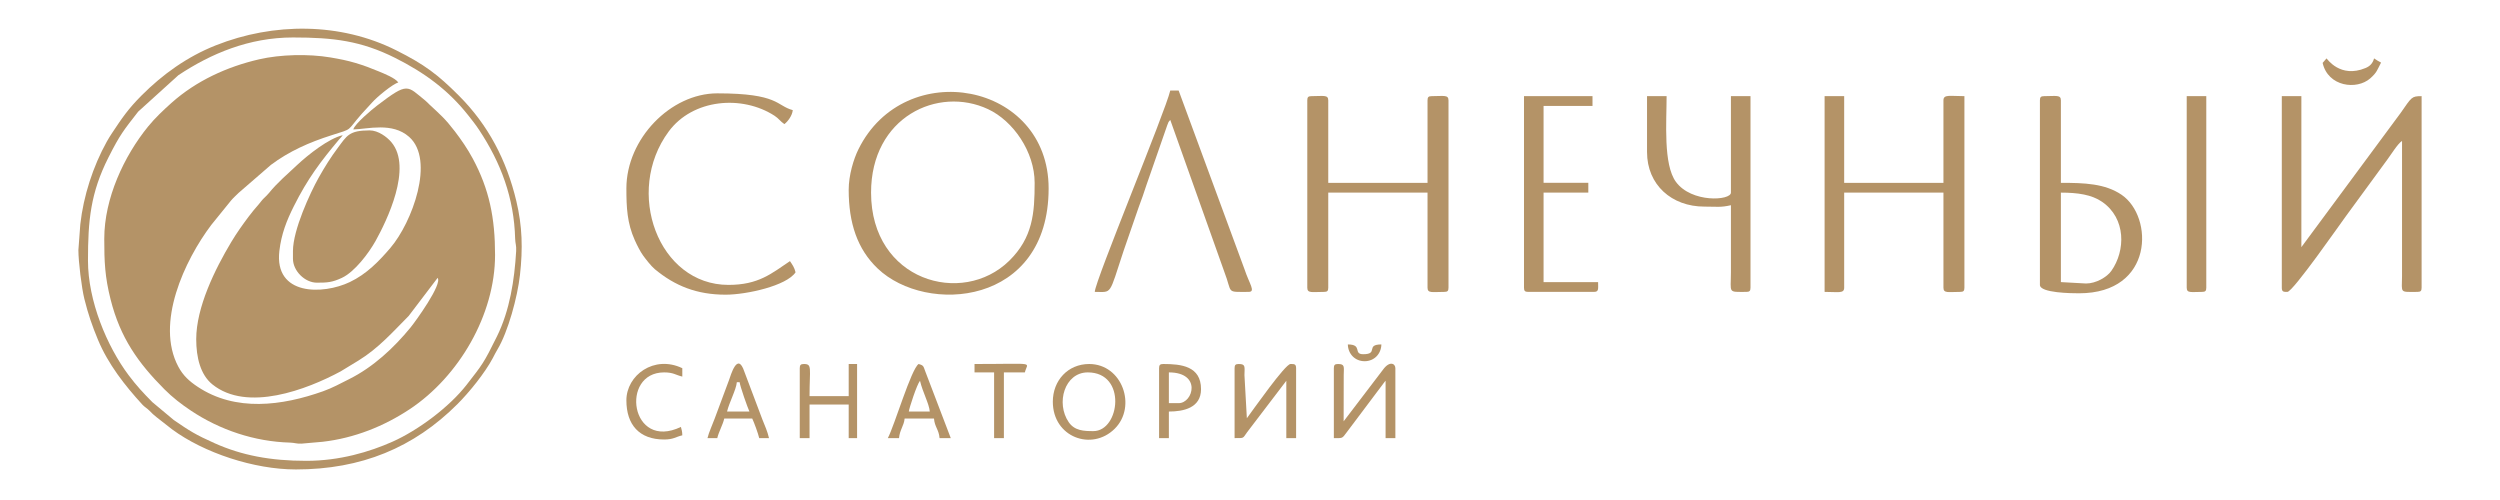 <?xml version="1.0" encoding="UTF-8"?> <svg xmlns="http://www.w3.org/2000/svg" xmlns:xlink="http://www.w3.org/1999/xlink" xmlns:xodm="http://www.corel.com/coreldraw/odm/2003" xml:space="preserve" width="100mm" height="20mm" version="1.1" style="shape-rendering:geometricPrecision; text-rendering:geometricPrecision; image-rendering:optimizeQuality; fill-rule:evenodd; clip-rule:evenodd" viewBox="0 0 9992.41 1998.48"> <defs> <style type="text/css"> .fil0 {fill:none} .fil1 {fill:#B49367} </style> </defs> <g id="Слой_x0020_1">  <rect class="fil0" width="9992.41" height="1998.48"></rect> <g id="_1469737209952"> <g> <path class="fil1" d="M416.73 953.76c0,92.81 2.44,152.24 25.23,242.77 38.69,153.7 109.91,253.55 215,359.26 32.15,32.33 67.83,59.93 106.03,85.4 115.71,77.13 253.99,124 396.58,127.91 18.04,0.5 26.19,5.14 45.71,4.11l84.68 -7.48c126.01,-14.49 244.62,-61.79 348.07,-130.47 195.85,-130.04 340.72,-376.95 340.72,-616.4 0,-146.88 -22.78,-261.83 -89.31,-385.41 -20.7,-38.46 -45.54,-74.63 -71.44,-108.5 -39.67,-51.84 -57.96,-66.4 -102.49,-108.08 -6.38,-5.98 -8.89,-9.52 -15.67,-14.96 -73.63,-59.14 -67.61,-75.33 -192.06,19.65 -20.5,15.65 -89.57,73.05 -95.64,95.78 57.93,-1.29 155.49,-30.02 223.03,29.64 104.45,92.26 12.14,342.32 -74.85,443.95 -46,53.75 -94.93,104.41 -162.15,136.47 -107.12,51.08 -302.7,55.48 -281.54,-124.52 7.98,-67.89 29.07,-121.31 58.15,-179.27 54.84,-109.33 106.24,-177.68 181.11,-266.8 6.52,-7.75 8.64,-8.3 14.13,-16.5 -56.65,13.19 -138.59,78.19 -182.83,119.61 -34.89,32.67 -80.68,72.18 -111.39,110.67 -6.78,8.51 -12.77,13.5 -20.71,21.38 -10.14,10.05 -12.3,14.72 -21.11,24.84 -14.34,16.46 -26.7,30.96 -39.69,48.35 -24.99,33.46 -47.79,65.14 -70.02,102.27 -64.75,108.15 -139.99,260.59 -139.99,388.32 0,72.46 16.64,141.91 64.47,180.55 139.06,112.3 378.28,20.54 512.37,-51.64l71.42 -43.44c80.17,-49.21 136.23,-113.39 200.77,-178.24l115.74 -152.24c20.32,24.33 -89.32,175.31 -108.08,198.2 -67.12,81.96 -149.15,158.32 -245.37,206.38 -34.35,17.16 -67.02,35.32 -104.5,48.62 -163.68,58.06 -349.65,82.97 -501.5,-18.26 -33.13,-22.08 -57.72,-44.24 -76.86,-80.11 -92.61,-173.51 24.91,-424.84 131.69,-566.53l78.81 -97.29c9.18,-10.99 20.11,-20.46 30.46,-30.81l129.2 -111.97c72.43,-54.28 153.56,-90.26 241.65,-118.23 89.88,-28.55 57.77,-13.65 121.13,-85.6l42.1 -45.97c18.22,-20.92 81.61,-73.38 104.31,-79.45 -11.82,-17.65 -57.07,-35.56 -78.18,-44.33 -31.16,-12.94 -58.72,-23.56 -92.69,-33.64 -33.98,-10.09 -63.42,-15.9 -100.36,-22.14 -88.27,-14.93 -201.02,-11.9 -284.73,7.38 -129.02,29.74 -251.79,86.12 -350.47,174.02 -32.06,28.57 -66.33,61.03 -93.37,94.23 -96.83,118.86 -175.52,287.91 -175.52,448.52z"></path> <path class="fil1" d="M1170.93 1003.53l0 30.63c0,48.34 47.37,95.71 95.72,95.71 41.65,0 61.01,-1.2 99.55,-19.13 51.11,-23.76 107.62,-98.65 135.17,-148.14 43.65,-78.47 148.97,-292.76 62.83,-394.45 -17.16,-20.25 -51.86,-47 -86.99,-47 -82.56,0 -91.05,21.95 -126.34,68.91 -28.21,37.54 -53.65,78.13 -77.79,121.29 -32.98,58.99 -102.14,207.44 -102.14,292.19z"></path> <path class="fil1" d="M1224.54 1841.95c-143.72,0 -258.29,-21.98 -366.23,-70.22 -76.76,-34.3 -100.29,-49.28 -163.64,-92.87l-85.56 -71.4c-36.17,-36.5 -63.55,-65.89 -95.03,-107.89 -87.18,-116.31 -162.43,-297.72 -162.43,-457.77 0,-161.05 10.21,-270.43 81.67,-412.2 46.61,-92.48 61.49,-109.49 119.02,-183.42l160.7 -145.59c129.96,-86.29 282.39,-150.82 457.89,-150.82 162.33,0 272.25,13.5 408.37,81.67 115.74,57.97 211.44,127.41 291.74,228.93 15.94,20.14 29.32,36.82 44.16,59.22 87.02,131.35 139.59,271.75 143.82,434.27 0.53,20.19 5.39,26.56 4.06,49.58 -6.74,115.99 -25.61,237.29 -76.62,340.85 -53.42,108.46 -58.32,112.43 -120.9,193.04 -70.47,90.75 -195.59,183.03 -296.5,227.98 -92.16,41.05 -211.73,76.62 -344.51,76.62zm-42.12 34.45c261.68,0 471.62,-86.86 646.05,-261.29 46.37,-46.36 109.11,-123.39 141.36,-184.05 7.45,-14.01 10.75,-21.32 18.82,-34.77 42,-70.09 79.83,-209.03 89.63,-297.04 11.74,-105.5 9.59,-194.4 -14.52,-295.61 -39.22,-164.62 -113,-304.73 -229.55,-421.28 -85.22,-85.21 -137.48,-124.63 -251.09,-181.53 -222.65,-111.51 -489.32,-111.49 -721.23,-19.36 -114.47,45.47 -212.15,116.24 -294.9,198.98 -54,54 -79.6,91.63 -119.64,152.17 -6.85,10.38 -13.7,21.24 -20.36,33.23 -55.14,99.02 -93.34,216.99 -105.98,330.46l-7.68 103.38c0,45.72 13.1,151.83 23.73,194.51 15.42,61.85 31.2,107.67 54.49,163.75 40.42,97.34 107.17,182.46 177.32,259.12 9.23,10.08 17.87,13.74 28.82,24.78 11.16,11.25 15,15.47 27.98,25.61l62.29 48.73c127.29,93.98 327.63,160.2 494.46,160.2z"></path> </g> <g> <g> <path class="fil1" d="M9120.24 1149.92c0,17.2 7.74,16.76 22.35,16.76 22.26,0 215.82,-278.53 231.52,-299.36l167.65 -229.13c16.09,-21.32 41.03,-62.97 59.08,-75.04l-0.05 542.11c-0.65,67.97 -10.43,61.42 61.51,61.42 12.88,0 16.77,-3.89 16.77,-16.76l0 -765.61c-40.81,0 -39.27,3.71 -83.8,67.1l-396.8 536.44 0 -603.54 -78.24 0 0 765.61z"></path> <path class="fil1" d="M5225.17 401.08l0 748.84c0,23.33 19.41,16.76 67.06,16.76 12.88,0 16.77,-3.89 16.77,-16.76l0 -380.01 396.78 0 0 380.01c0,23.33 19.39,16.76 67.06,16.76 12.88,0 16.77,-3.89 16.77,-16.76l0 -748.84c0,-23.33 -19.4,-16.77 -67.06,-16.77 -12.88,0 -16.77,3.89 -16.77,16.77l0 329.71 -396.78 0 0 -329.71c0,-23.33 -19.4,-16.77 -67.06,-16.77 -12.87,0 -16.77,3.89 -16.77,16.77z"></path> <path class="fil1" d="M7292.86 1166.67c54.55,0 78.24,7.58 78.24,-16.76l0 -380.01 396.77 0 0 380.01c0,23.33 19.4,16.76 67.06,16.76 12.87,0 16.76,-3.89 16.76,-16.76l0 -765.61c-57.73,0 -83.82,-8.06 -83.82,16.77l0 329.71 -396.77 0 0 -346.48 -78.24 0 0 782.37z"></path> <path class="fil1" d="M3481.61 769.9c0,-302.25 267.53,-427.2 467.69,-333.58 100.71,47.09 186.14,170.72 186.14,294.46 0,120.45 -7.04,218.87 -101.82,311.71 -187.68,183.83 -552.01,79.86 -552.01,-272.59zm-89.41 -11.18c0,132.13 34.08,236.48 115.81,314.48 194.63,185.77 683.32,149.61 683.32,-320.07 0,-425.26 -575.46,-530.24 -760.11,-156.57 -19.41,39.27 -39.02,103.3 -39.02,162.16z"></path> <path class="fil1" d="M8337.87 1133.15l-100.58 -5.6 0 -357.65c67.55,0 122.93,8.08 164.51,36.65 96.58,66.32 94.31,195.72 36.9,276.54 -17.15,24.14 -60.5,50.05 -100.83,50.05zm-184.41 -732.07l0 737.66c0,32.67 128.97,33.52 156.47,33.52 299.9,0 298.42,-306.18 170.1,-393.63 -66.38,-45.24 -149.34,-47.84 -242.75,-47.84l0 -329.71c0,-23.33 -19.41,-16.77 -67.06,-16.77 -12.88,0 -16.77,3.89 -16.77,16.77z"></path> <path class="fil1" d="M2503.66 753.14c0,75.89 2.79,138.26 33.53,206.77 8.72,19.45 21.66,45.38 33.41,61.58 10.58,14.61 32.25,42.4 46.41,54.18 80.76,67.13 168.1,102.18 283.4,102.18 83.29,0 243.22,-35.34 279.42,-89.42 -4.54,-19.48 -12.92,-30.62 -22.35,-44.71 -73.8,49.43 -125.37,95.01 -245.88,95.01 -280.13,0 -417.1,-372.25 -238.78,-613.19 96.35,-130.18 292.96,-147.08 423.04,-62.83 16.85,10.91 22.59,22.2 39.27,33.37 13.5,-9.9 31.75,-34.43 33.53,-55.89 -66.58,-17.78 -55.23,-67.06 -301.78,-67.06 -186.18,0 -363.23,181.73 -363.23,380z"></path> <path class="fil1" d="M6583.14 607.84c0,131.01 98.56,217.94 229.13,217.94 49.21,0 64.92,4.03 106.18,-5.59l0 268.25c-0.14,84.7 -13.61,78.23 61.46,78.23 12.88,0 16.77,-3.89 16.77,-16.76l0 -765.61 -78.23 0 0 385.6c0,31.87 -157.21,42.23 -219.75,-42.91 -51.19,-69.69 -37.31,-239.72 -37.31,-342.69l-78.24 0 0 223.53z"></path> <path class="fil1" d="M4375.74 1166.67c70.5,0 55.24,17.41 115.26,-164.17l60.33 -174.37c11.71,-30.22 20.88,-58.11 30.43,-86.93l83.64 -240.48c5.46,-14.18 3.77,-11.82 12.11,-21.41l215.6 605.89c34.35,88.75 4.65,81.47 97.35,81.47 29.65,0 3.47,-31.24 -16.07,-90.1l-263.34 -714.62 -33.53 0c-19.84,85.2 -300.79,760.76 -301.77,804.72z"></path> <path class="fil1" d="M6091.36 1149.92c0,12.87 3.9,16.76 16.77,16.76l262.65 0c20.54,0 16.77,-11.93 16.77,-39.12l-217.94 0 0 -357.65 178.83 0 0 -39.12 -178.83 0 0 -307.36 195.59 0 0 -39.12 -273.83 0 0 765.61z"></path> <path class="fil1" d="M8740.24 1149.92c0,22.8 17.52,16.76 61.46,16.76 12.88,0 16.77,-3.89 16.77,-16.76l0 -765.61 -78.23 0 0 765.61z"></path> <path class="fil1" d="M9283.5 251.39c21.22,95.09 136.28,109.5 190.34,61.8 26.89,-23.72 27.08,-32.59 43.18,-63 -12.46,-6.59 -16.84,-9.32 -27.95,-16.77 -5.42,20.27 -16.97,31.36 -34.15,38.5 -101.08,42.07 -153.27,-36.61 -155.84,-38.5l-15.57 17.97z"></path> </g> <g> <path class="fil1" d="M4934.58 1471.68l0 279.42c39.26,0 31.77,1.94 49.69,-22.95l157.08 -206.17 0 229.13 39.11 0 0 -279.42c0,-17.21 -7.73,-16.77 -22.34,-16.77 -21.13,0 -148.33,181.51 -174.47,216.73l-9.62 -172.34c0.52,-33.13 5.33,-44.39 -22.68,-44.39 -12.88,0 -16.77,3.89 -16.77,16.77z"></path> <path class="fil1" d="M5331.35 1471.68l0 279.42c34.64,0 32.28,2.81 50.57,-22.08l146.25 -194.63c0.69,-0.94 1.71,-2.33 2.38,-3.21 7.67,-10.03 2.95,-3.87 7.57,-9.2l0 229.13 39.12 0 0 -279.42c0,-18.63 -22.87,-31.04 -49.69,6.2l-157.08 206.16 0.33 -184.74c0.52,-33.13 5.33,-44.39 -22.68,-44.39 -12.88,0 -16.77,3.89 -16.77,16.77z"></path> <path class="fil1" d="M4370.16 1723.16c-37.55,0 -74.81,-1.18 -98.48,-35.64 -52.57,-76.58 -16.21,-199.07 76.12,-199.07 156.95,0 128.6,234.71 22.35,234.71zm-162.06 -117.36c0,141.91 155.9,198.74 247.46,107.76 89.32,-88.75 30.3,-258.64 -102.17,-258.64 -84.86,0 -145.29,65.76 -145.29,150.89z"></path> <path class="fil1" d="M3196.61 1471.68l0 279.42 39.12 0 0 -134.12 156.47 0 0 134.12 33.52 0 0 -296.18 -33.52 0 0 128.53 -156.47 0c0,-111.13 11.4,-128.53 -22.35,-128.53 -12.88,0 -16.77,3.89 -16.77,16.77z"></path> <path class="fil1" d="M3677.21 1521.97c10.71,45.98 36.51,91.62 39.12,122.95l-83.83 0c1.04,-12.49 32.42,-108.8 44.71,-122.95zm-128.53 229.13l44.72 0c2.73,-32.89 19.98,-49.83 22.34,-78.24l117.36 0c2.86,34.41 19.49,43.83 22.35,78.24l44.71 0 -101.92 -266.91c-7.71,-19.76 -5.36,-23.6 -26.61,-29.28 -29.67,19.87 -96.38,245.96 -122.95,296.18z"></path> <path class="fil1" d="M2945.13 1527.57l11.18 0c1.28,15.47 32.4,103.34 39.12,117.35l-89.42 0c8.2,-35.18 36.67,-87.86 39.12,-117.35zm-117.35 223.53l39.12 0c5.87,-25.19 22.07,-53.04 27.94,-78.24l111.77 0c7.78,16.23 23.59,59.57 27.95,78.24l39.11 0c-6.37,-27.35 -16.05,-48.55 -26.37,-74.21l-71.91 -190.75c-27.78,-83.95 -55.16,16.33 -61.4,32.63l-57.62 154.74c-8.49,23.45 -23.24,54.64 -28.59,77.59z"></path> <path class="fil1" d="M4711.05 1611.4l-39.12 0 0 -122.95c131.99,0 97.21,122.95 39.12,122.95zm-78.24 -139.71l0 279.42 39.12 0 0 -106.18c58.27,0 128.53,-14.39 128.53,-89.41 0,-92.45 -79.5,-100.59 -150.89,-100.59 -12.88,0 -16.77,3.89 -16.77,16.77z"></path> <path class="fil1" d="M2503.66 1600.21c0,97.25 51.23,156.47 150.89,156.47 37.63,0 45.76,-10.5 72.64,-16.76 -0.37,-17.03 -2.52,-20.38 -5.59,-33.53 -201.93,96.89 -244.56,-217.94 -67.06,-217.94 37.63,0 45.76,10.5 72.64,16.77l0 -33.53c-112.5,-53.98 -223.53,27.9 -223.53,128.53z"></path> <path class="fil1" d="M3895.15 1488.45l78.24 0 0 262.65 39.12 0 0 -262.65 83.83 0c10.17,-43.71 51.08,-33.53 -201.19,-33.53l0 33.53z"></path> <path class="fil1" d="M5454.29 1443.74c37.98,0 66.21,-28.77 67.06,-67.06 -64.96,0 -9.59,39.11 -72.64,39.11 -41.49,0 -1.4,-39.11 -61.47,-39.11 0.85,38.29 29.08,67.06 67.06,67.06z"></path> </g> </g> </g> </g> </svg> 